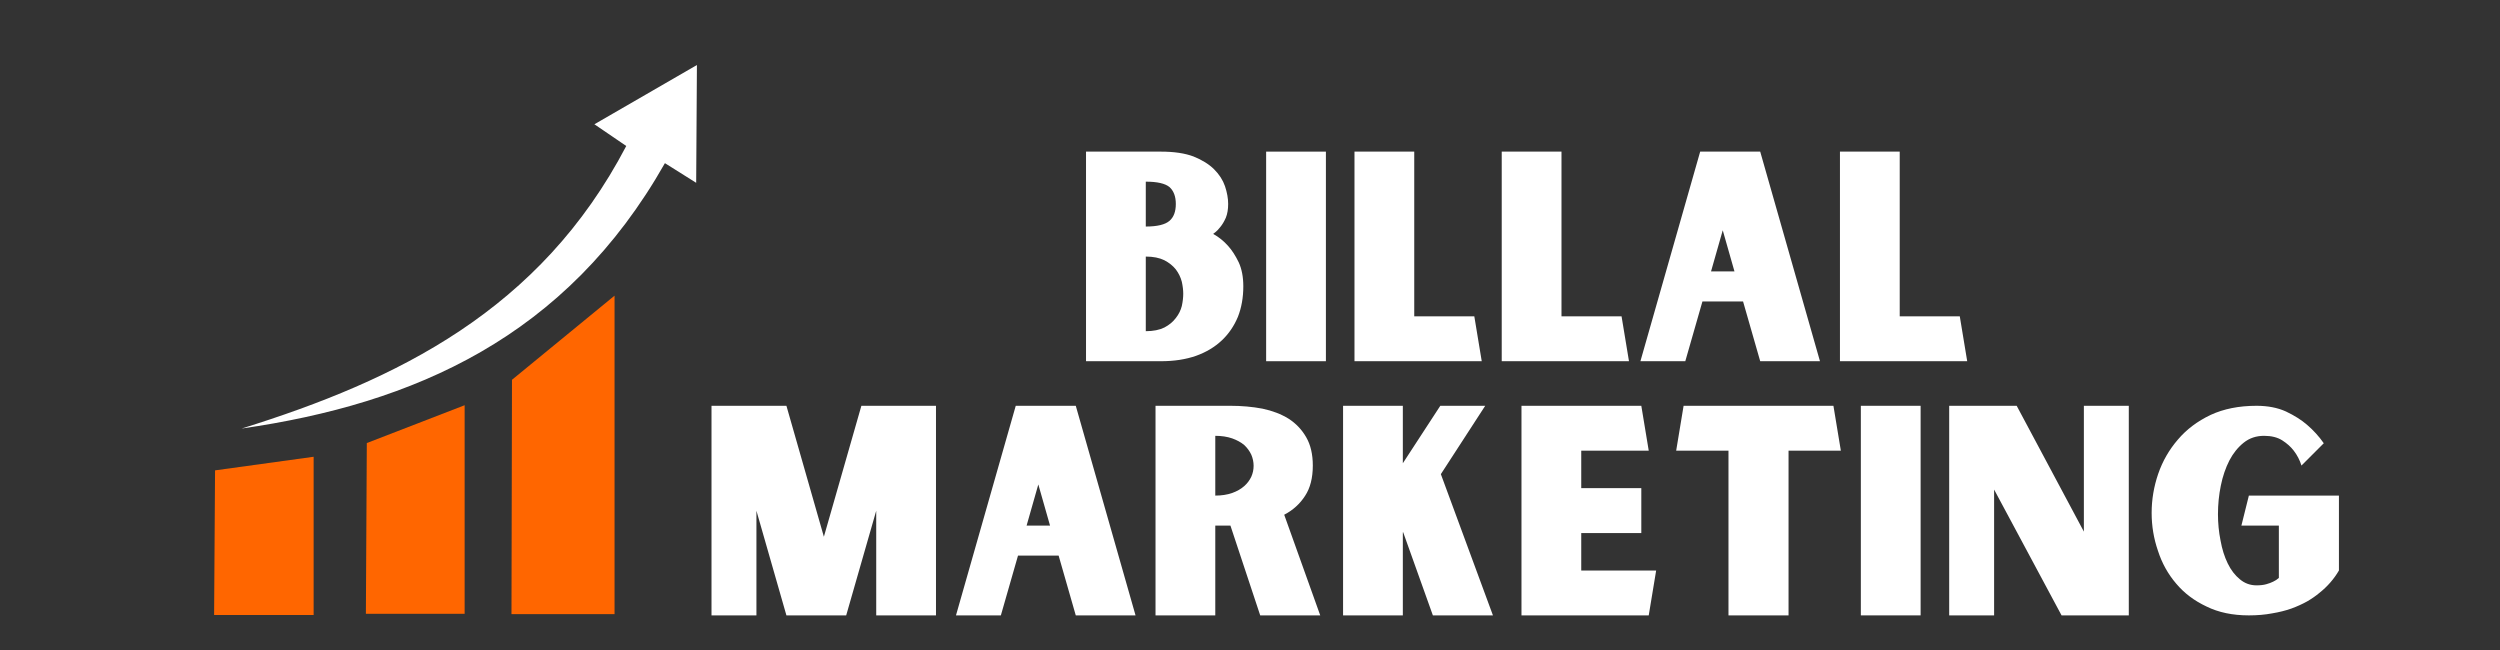 <svg xmlns="http://www.w3.org/2000/svg" xmlns:xlink="http://www.w3.org/1999/xlink" width="1200" zoomAndPan="magnify" viewBox="0 0 900 234" height="312" preserveAspectRatio="xMidYMid meet" version="1.0"><rect x="0" y="0" width="900" height="234" fill="#333333" stroke="none"/><defs><g/><clipPath id="4f7b607e4c"><path d="M 77 164 L 113 164 L 113 221.398 L 77 221.398 Z M 77 164 " clip-rule="nonzero"/></clipPath><clipPath id="2b0406ff44"><path d="M 184 106 L 222 106 L 222 221.398 L 184 221.398 Z M 184 106 " clip-rule="nonzero"/></clipPath><clipPath id="c34b1f1b60"><path d="M 86 23.398 L 251 23.398 L 251 155 L 86 155 Z M 86 23.398 " clip-rule="nonzero"/></clipPath></defs><g fill="#ffffff" fill-opacity="1"><g transform="translate(385.826, 130.038)"><g><path d="M 50.953 -45.812 C 52.941 -44.707 54.727 -43.266 56.312 -41.484 C 57.676 -39.973 58.941 -38.016 60.109 -35.609 C 61.211 -33.211 61.766 -30.332 61.766 -26.969 C 61.766 -22.914 61.113 -19.242 59.812 -15.953 C 58.438 -12.66 56.516 -9.848 54.047 -7.516 C 51.504 -5.109 48.414 -3.254 44.781 -1.953 C 41.07 -0.648 36.848 0 32.109 0 L 5.141 0 L 5.141 -75.453 L 32.109 -75.453 C 36.848 -75.453 40.758 -74.867 43.844 -73.703 C 46.938 -72.461 49.41 -70.922 51.266 -69.078 C 53.117 -67.223 54.422 -65.195 55.172 -63 C 55.93 -60.727 56.312 -58.598 56.312 -56.609 C 56.312 -54.691 56.035 -53.047 55.484 -51.672 C 54.867 -50.297 54.219 -49.195 53.531 -48.375 C 52.844 -47.488 52.223 -46.836 51.672 -46.422 C 51.117 -46.016 50.879 -45.812 50.953 -45.812 Z M 37.469 -56.609 C 37.469 -59.285 36.711 -61.312 35.203 -62.688 C 33.629 -63.988 30.781 -64.641 26.656 -64.641 L 26.656 -48.484 C 30.781 -48.484 33.629 -49.172 35.203 -50.547 C 36.711 -51.848 37.469 -53.867 37.469 -56.609 Z M 26.656 -10.812 C 29.332 -10.812 31.566 -11.254 33.359 -12.141 C 35.066 -13.035 36.438 -14.172 37.469 -15.547 C 38.5 -16.848 39.219 -18.285 39.625 -19.859 C 39.969 -21.441 40.141 -22.922 40.141 -24.297 C 40.141 -25.598 39.969 -27.035 39.625 -28.609 C 39.219 -30.191 38.5 -31.672 37.469 -33.047 C 36.438 -34.348 35.066 -35.445 33.359 -36.344 C 31.566 -37.227 29.332 -37.672 26.656 -37.672 Z M 26.656 -10.812 "/></g></g></g><g fill="#ffffff" fill-opacity="1"><g transform="translate(450.669, 130.038)"><g><path d="M 5.141 -75.453 L 26.656 -75.453 L 26.656 0 L 5.141 0 Z M 5.141 -75.453 "/></g></g></g><g fill="#ffffff" fill-opacity="1"><g transform="translate(482.473, 130.038)"><g><path d="M 50.953 0 L 5.141 0 L 5.141 -75.453 L 26.656 -75.453 L 26.656 -16.156 L 48.281 -16.156 Z M 50.953 0 "/></g></g></g><g fill="#ffffff" fill-opacity="1"><g transform="translate(535.48, 130.038)"><g><path d="M 50.953 0 L 5.141 0 L 5.141 -75.453 L 26.656 -75.453 L 26.656 -16.156 L 48.281 -16.156 Z M 50.953 0 "/></g></g></g><g fill="#ffffff" fill-opacity="1"><g transform="translate(588.487, 130.038)"><g><path d="M 39.016 -21.516 L 24.391 -21.516 L 18.219 0 L 2.062 0 L 23.578 -75.453 L 45.188 -75.453 L 66.703 0 L 45.188 0 Z M 35.922 -32.328 L 31.703 -47.141 L 27.484 -32.328 Z M 35.922 -32.328 "/></g></g></g><g fill="#ffffff" fill-opacity="1"><g transform="translate(657.241, 130.038)"><g><path d="M 50.953 0 L 5.141 0 L 5.141 -75.453 L 26.656 -75.453 L 26.656 -16.156 L 48.281 -16.156 Z M 50.953 0 "/></g></g></g><g fill="#ffffff" fill-opacity="1"><g transform="translate(251.002, 221.538)"><g><path d="M 85.953 -75.453 L 85.953 0 L 64.438 0 L 64.438 -37.672 L 53.625 0 L 32.109 0 L 21.312 -37.672 L 21.312 0 L 5.141 0 L 5.141 -75.453 L 32.109 -75.453 L 45.594 -28.312 L 59.094 -75.453 Z M 85.953 -75.453 "/></g></g></g><g fill="#ffffff" fill-opacity="1"><g transform="translate(342.091, 221.538)"><g><path d="M 39.016 -21.516 L 24.391 -21.516 L 18.219 0 L 2.062 0 L 23.578 -75.453 L 45.188 -75.453 L 66.703 0 L 45.188 0 Z M 35.922 -32.328 L 31.703 -47.141 L 27.484 -32.328 Z M 35.922 -32.328 "/></g></g></g><g fill="#ffffff" fill-opacity="1"><g transform="translate(410.846, 221.538)"><g><path d="M 64.438 0 L 42.828 0 L 32.109 -32.328 L 26.656 -32.328 L 26.656 0 L 5.141 0 L 5.141 -75.453 L 32.109 -75.453 C 36.16 -75.453 40.004 -75.109 43.641 -74.422 C 47.211 -73.672 50.336 -72.473 53.016 -70.828 C 55.691 -69.109 57.816 -66.875 59.391 -64.125 C 60.973 -61.383 61.766 -57.988 61.766 -53.938 C 61.766 -49.477 60.836 -45.844 58.984 -43.031 C 57.129 -40.145 54.625 -37.879 51.469 -36.234 Z M 26.656 -43.125 C 28.926 -43.125 30.953 -43.438 32.734 -44.062 C 34.453 -44.676 35.895 -45.5 37.062 -46.531 C 38.156 -47.488 39.008 -48.617 39.625 -49.922 C 40.176 -51.16 40.453 -52.469 40.453 -53.844 C 40.453 -55.207 40.176 -56.539 39.625 -57.844 C 39.008 -59.156 38.156 -60.32 37.062 -61.344 C 35.895 -62.312 34.453 -63.102 32.734 -63.719 C 30.953 -64.332 28.926 -64.641 26.656 -64.641 Z M 26.656 -43.125 "/></g></g></g><g fill="#ffffff" fill-opacity="1"><g transform="translate(478.365, 221.538)"><g><path d="M 26.766 -29.953 L 26.656 -29.859 L 26.656 0 L 5.141 0 L 5.141 -75.453 L 26.656 -75.453 L 26.656 -54.766 L 40.141 -75.453 L 56.312 -75.453 L 40.344 -50.844 L 59.094 0 L 37.469 0 Z M 26.766 -29.953 "/></g></g></g><g fill="#ffffff" fill-opacity="1"><g transform="translate(542.591, 221.538)"><g><path d="M 53.625 -16.156 L 50.953 0 L 5.141 0 L 5.141 -75.453 L 48.281 -75.453 L 50.953 -59.297 L 26.656 -59.297 L 26.656 -45.812 L 48.281 -45.812 L 48.281 -29.641 L 26.656 -29.641 L 26.656 -16.156 Z M 53.625 -16.156 "/></g></g></g><g fill="#ffffff" fill-opacity="1"><g transform="translate(601.361, 221.538)"><g><path d="M 42.516 -59.297 L 42.516 0 L 20.891 0 L 20.891 -59.297 L 2.062 -59.297 L 4.734 -75.453 L 58.672 -75.453 L 61.344 -59.297 Z M 42.516 -59.297 "/></g></g></g><g fill="#ffffff" fill-opacity="1"><g transform="translate(664.764, 221.538)"><g><path d="M 5.141 -75.453 L 26.656 -75.453 L 26.656 0 L 5.141 0 Z M 5.141 -75.453 "/></g></g></g><g fill="#ffffff" fill-opacity="1"><g transform="translate(696.568, 221.538)"><g><path d="M 5.141 -75.453 L 29.438 -75.453 L 53.625 -30.156 L 53.625 -75.453 L 69.797 -75.453 L 69.797 0 L 45.594 0 L 21.312 -45.297 L 21.312 0 L 5.141 0 Z M 5.141 -75.453 "/></g></g></g><g fill="#ffffff" fill-opacity="1"><g transform="translate(771.498, 221.538)"><g><path d="M 70.516 -43.125 L 70.516 -16.156 C 68.723 -13.07 66.352 -10.363 63.406 -8.031 C 62.176 -7 60.738 -6.004 59.094 -5.047 C 57.375 -4.086 55.484 -3.227 53.422 -2.469 C 51.297 -1.719 48.961 -1.133 46.422 -0.719 C 43.879 -0.238 41.102 0 38.094 0 C 32.258 0 27.18 -1.062 22.859 -3.188 C 18.461 -5.25 14.82 -7.992 11.938 -11.422 C 8.988 -14.859 6.797 -18.805 5.359 -23.266 C 3.848 -27.66 3.094 -32.191 3.094 -36.859 C 3.094 -41.66 3.879 -46.359 5.453 -50.953 C 7.035 -55.547 9.406 -59.664 12.562 -63.312 C 15.645 -66.945 19.555 -69.895 24.297 -72.156 C 29.023 -74.352 34.547 -75.453 40.859 -75.453 C 44.91 -75.453 48.445 -74.766 51.469 -73.391 C 54.488 -71.953 56.992 -70.375 58.984 -68.656 C 61.316 -66.664 63.344 -64.438 65.062 -61.969 L 57.031 -53.938 C 56.406 -55.926 55.477 -57.711 54.25 -59.297 C 53.219 -60.66 51.844 -61.895 50.125 -63 C 48.414 -64.094 46.223 -64.641 43.547 -64.641 C 40.734 -64.641 38.297 -63.816 36.234 -62.172 C 34.172 -60.523 32.457 -58.398 31.094 -55.797 C 29.719 -53.117 28.688 -50.098 28 -46.734 C 27.312 -43.367 26.969 -39.938 26.969 -36.438 C 26.969 -33.219 27.273 -30.062 27.891 -26.969 C 28.441 -23.883 29.301 -21.141 30.469 -18.734 C 31.633 -16.328 33.109 -14.406 34.891 -12.969 C 36.609 -11.531 38.598 -10.812 40.859 -10.812 C 42.234 -10.812 43.398 -10.945 44.359 -11.219 C 45.328 -11.488 46.156 -11.797 46.844 -12.141 C 47.594 -12.484 48.273 -12.93 48.891 -13.484 L 48.891 -32.328 L 35.406 -32.328 L 38.094 -43.125 Z M 70.516 -43.125 "/></g></g></g><g clip-path="url(#4f7b607e4c)"><path fill="#ff6600" d="M 77.078 221.395 L 77.418 169.332 L 112.91 164.434 L 112.91 221.395 Z M 77.078 221.395 " fill-opacity="1" fill-rule="evenodd"/></g><path fill="#ff6600" d="M 131.719 220.98 L 132.051 159.5 L 167.27 145.879 L 167.27 220.98 Z M 131.719 220.98 " fill-opacity="1" fill-rule="evenodd"/><g clip-path="url(#2b0406ff44)"><path fill="#ff6600" d="M 184.133 221.098 L 184.316 136.719 L 221.238 106.438 L 221.238 221.098 Z M 184.133 221.098 " fill-opacity="1" fill-rule="evenodd"/></g><g clip-path="url(#c34b1f1b60)"><path fill="#ffffff" d="M 239.371 58.738 C 203.809 121.484 149.066 145.328 86.984 154.277 C 143 136.801 194.48 111.777 225.453 52.555 C 221.633 49.949 217.805 47.344 213.984 44.738 C 226.289 37.629 238.59 30.516 250.891 23.406 C 250.801 37.539 250.715 51.672 250.625 65.809 C 246.875 63.453 243.121 61.098 239.371 58.738 Z M 239.371 58.738 " fill-opacity="1" fill-rule="evenodd"/></g></svg>